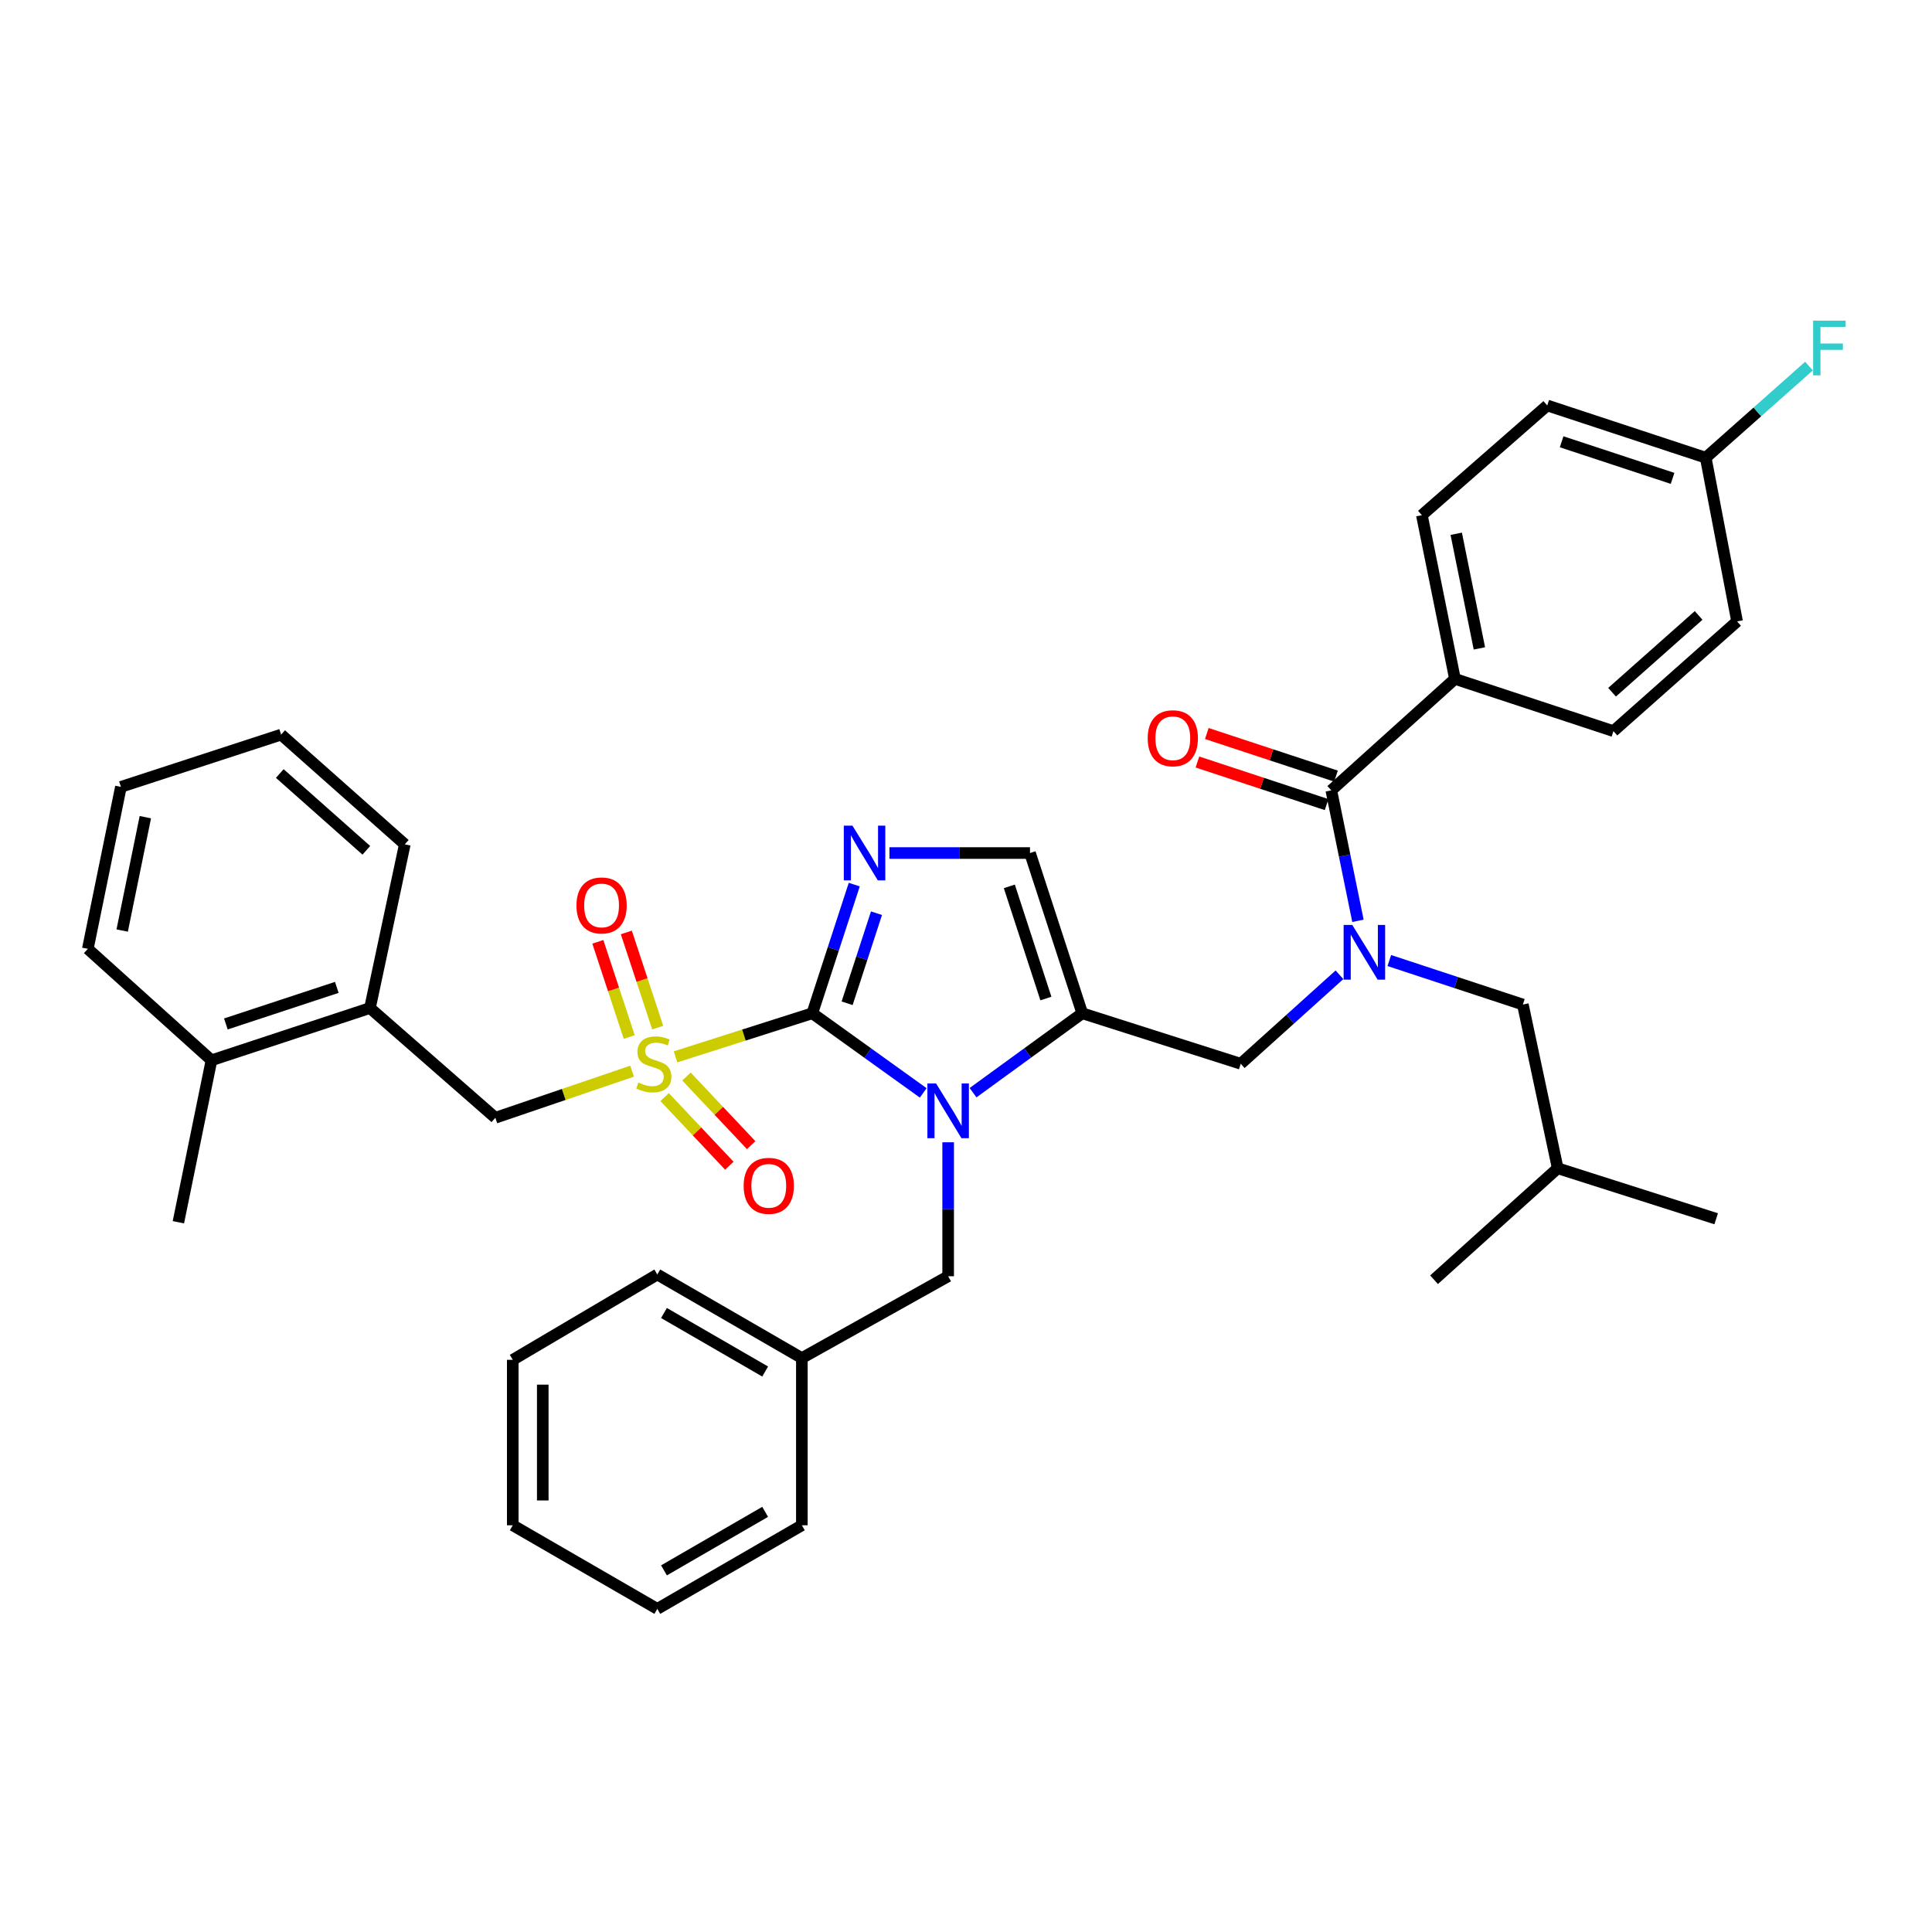 <?xml version='1.0' encoding='iso-8859-1'?>
<svg version='1.1' baseProfile='full'
              xmlns='http://www.w3.org/2000/svg'
                      xmlns:rdkit='http://www.rdkit.org/xml'
                      xmlns:xlink='http://www.w3.org/1999/xlink'
                  xml:space='preserve'
width='1000px' height='1000px' viewBox='0 0 1000 1000'>
<!-- END OF HEADER -->
<rect style='opacity:1.0;fill:#FFFFFF;stroke:none' width='1000' height='1000' x='0' y='0'> </rect>
<path class='bond-0' d='M 693.309,504.54 L 667.756,527.572' style='fill:none;fill-rule:evenodd;stroke:#0000FF;stroke-width:6px;stroke-linecap:butt;stroke-linejoin:miter;stroke-opacity:1' />
<path class='bond-0' d='M 667.756,527.572 L 642.203,550.604' style='fill:none;fill-rule:evenodd;stroke:#000000;stroke-width:6px;stroke-linecap:butt;stroke-linejoin:miter;stroke-opacity:1' />
<path class='bond-1' d='M 702.874,476.619 L 695.976,442.852' style='fill:none;fill-rule:evenodd;stroke:#0000FF;stroke-width:6px;stroke-linecap:butt;stroke-linejoin:miter;stroke-opacity:1' />
<path class='bond-1' d='M 695.976,442.852 L 689.079,409.086' style='fill:none;fill-rule:evenodd;stroke:#000000;stroke-width:6px;stroke-linecap:butt;stroke-linejoin:miter;stroke-opacity:1' />
<path class='bond-2' d='M 719.102,497.17 L 753.667,508.562' style='fill:none;fill-rule:evenodd;stroke:#0000FF;stroke-width:6px;stroke-linecap:butt;stroke-linejoin:miter;stroke-opacity:1' />
<path class='bond-2' d='M 753.667,508.562 L 788.232,519.954' style='fill:none;fill-rule:evenodd;stroke:#000000;stroke-width:6px;stroke-linecap:butt;stroke-linejoin:miter;stroke-opacity:1' />
<path class='bond-3' d='M 753.079,351.391 L 735.956,266.653' style='fill:none;fill-rule:evenodd;stroke:#000000;stroke-width:6px;stroke-linecap:butt;stroke-linejoin:miter;stroke-opacity:1' />
<path class='bond-3' d='M 765.731,335.605 L 753.744,276.288' style='fill:none;fill-rule:evenodd;stroke:#000000;stroke-width:6px;stroke-linecap:butt;stroke-linejoin:miter;stroke-opacity:1' />
<path class='bond-4' d='M 753.079,351.391 L 835.109,378.436' style='fill:none;fill-rule:evenodd;stroke:#000000;stroke-width:6px;stroke-linecap:butt;stroke-linejoin:miter;stroke-opacity:1' />
<path class='bond-5' d='M 753.079,351.391 L 689.079,409.086' style='fill:none;fill-rule:evenodd;stroke:#000000;stroke-width:6px;stroke-linecap:butt;stroke-linejoin:miter;stroke-opacity:1' />
<path class='bond-6' d='M 691.51,401.712 L 658.075,390.689' style='fill:none;fill-rule:evenodd;stroke:#000000;stroke-width:6px;stroke-linecap:butt;stroke-linejoin:miter;stroke-opacity:1' />
<path class='bond-6' d='M 658.075,390.689 L 624.64,379.666' style='fill:none;fill-rule:evenodd;stroke:#FF0000;stroke-width:6px;stroke-linecap:butt;stroke-linejoin:miter;stroke-opacity:1' />
<path class='bond-6' d='M 686.648,416.459 L 653.213,405.436' style='fill:none;fill-rule:evenodd;stroke:#000000;stroke-width:6px;stroke-linecap:butt;stroke-linejoin:miter;stroke-opacity:1' />
<path class='bond-6' d='M 653.213,405.436 L 619.778,394.413' style='fill:none;fill-rule:evenodd;stroke:#FF0000;stroke-width:6px;stroke-linecap:butt;stroke-linejoin:miter;stroke-opacity:1' />
<path class='bond-7' d='M 735.956,266.653 L 800.853,209.865' style='fill:none;fill-rule:evenodd;stroke:#000000;stroke-width:6px;stroke-linecap:butt;stroke-linejoin:miter;stroke-opacity:1' />
<path class='bond-8' d='M 835.109,378.436 L 899.109,321.639' style='fill:none;fill-rule:evenodd;stroke:#000000;stroke-width:6px;stroke-linecap:butt;stroke-linejoin:miter;stroke-opacity:1' />
<path class='bond-8' d='M 834.402,358.302 L 879.202,318.544' style='fill:none;fill-rule:evenodd;stroke:#000000;stroke-width:6px;stroke-linecap:butt;stroke-linejoin:miter;stroke-opacity:1' />
<path class='bond-9' d='M 788.232,519.954 L 806.262,604.692' style='fill:none;fill-rule:evenodd;stroke:#000000;stroke-width:6px;stroke-linecap:butt;stroke-linejoin:miter;stroke-opacity:1' />
<path class='bond-10' d='M 806.262,604.692 L 742.262,662.386' style='fill:none;fill-rule:evenodd;stroke:#000000;stroke-width:6px;stroke-linecap:butt;stroke-linejoin:miter;stroke-opacity:1' />
<path class='bond-11' d='M 806.262,604.692 L 888.291,630.83' style='fill:none;fill-rule:evenodd;stroke:#000000;stroke-width:6px;stroke-linecap:butt;stroke-linejoin:miter;stroke-opacity:1' />
<path class='bond-12' d='M 349.652,547.025 L 385.051,535.745' style='fill:none;fill-rule:evenodd;stroke:#CCCC00;stroke-width:6px;stroke-linecap:butt;stroke-linejoin:miter;stroke-opacity:1' />
<path class='bond-12' d='M 385.051,535.745 L 420.449,524.465' style='fill:none;fill-rule:evenodd;stroke:#000000;stroke-width:6px;stroke-linecap:butt;stroke-linejoin:miter;stroke-opacity:1' />
<path class='bond-13' d='M 327.173,554.436 L 291.782,566.495' style='fill:none;fill-rule:evenodd;stroke:#CCCC00;stroke-width:6px;stroke-linecap:butt;stroke-linejoin:miter;stroke-opacity:1' />
<path class='bond-13' d='M 291.782,566.495 L 256.39,578.554' style='fill:none;fill-rule:evenodd;stroke:#000000;stroke-width:6px;stroke-linecap:butt;stroke-linejoin:miter;stroke-opacity:1' />
<path class='bond-14' d='M 340.426,531.893 L 332.306,507.264' style='fill:none;fill-rule:evenodd;stroke:#CCCC00;stroke-width:6px;stroke-linecap:butt;stroke-linejoin:miter;stroke-opacity:1' />
<path class='bond-14' d='M 332.306,507.264 L 324.186,482.634' style='fill:none;fill-rule:evenodd;stroke:#FF0000;stroke-width:6px;stroke-linecap:butt;stroke-linejoin:miter;stroke-opacity:1' />
<path class='bond-14' d='M 325.679,536.755 L 317.559,512.126' style='fill:none;fill-rule:evenodd;stroke:#CCCC00;stroke-width:6px;stroke-linecap:butt;stroke-linejoin:miter;stroke-opacity:1' />
<path class='bond-14' d='M 317.559,512.126 L 309.439,487.496' style='fill:none;fill-rule:evenodd;stroke:#FF0000;stroke-width:6px;stroke-linecap:butt;stroke-linejoin:miter;stroke-opacity:1' />
<path class='bond-15' d='M 344.019,567.86 L 360.764,585.62' style='fill:none;fill-rule:evenodd;stroke:#CCCC00;stroke-width:6px;stroke-linecap:butt;stroke-linejoin:miter;stroke-opacity:1' />
<path class='bond-15' d='M 360.764,585.62 L 377.51,603.38' style='fill:none;fill-rule:evenodd;stroke:#FF0000;stroke-width:6px;stroke-linecap:butt;stroke-linejoin:miter;stroke-opacity:1' />
<path class='bond-15' d='M 355.317,557.208 L 372.062,574.968' style='fill:none;fill-rule:evenodd;stroke:#CCCC00;stroke-width:6px;stroke-linecap:butt;stroke-linejoin:miter;stroke-opacity:1' />
<path class='bond-15' d='M 372.062,574.968 L 388.808,592.728' style='fill:none;fill-rule:evenodd;stroke:#FF0000;stroke-width:6px;stroke-linecap:butt;stroke-linejoin:miter;stroke-opacity:1' />
<path class='bond-16' d='M 256.39,578.554 L 191.493,521.757' style='fill:none;fill-rule:evenodd;stroke:#000000;stroke-width:6px;stroke-linecap:butt;stroke-linejoin:miter;stroke-opacity:1' />
<path class='bond-17' d='M 191.493,521.757 L 109.463,548.801' style='fill:none;fill-rule:evenodd;stroke:#000000;stroke-width:6px;stroke-linecap:butt;stroke-linejoin:miter;stroke-opacity:1' />
<path class='bond-17' d='M 174.327,511.066 L 116.906,529.997' style='fill:none;fill-rule:evenodd;stroke:#000000;stroke-width:6px;stroke-linecap:butt;stroke-linejoin:miter;stroke-opacity:1' />
<path class='bond-18' d='M 191.493,521.757 L 209.522,437.027' style='fill:none;fill-rule:evenodd;stroke:#000000;stroke-width:6px;stroke-linecap:butt;stroke-linejoin:miter;stroke-opacity:1' />
<path class='bond-19' d='M 109.463,548.801 L 92.331,632.633' style='fill:none;fill-rule:evenodd;stroke:#000000;stroke-width:6px;stroke-linecap:butt;stroke-linejoin:miter;stroke-opacity:1' />
<path class='bond-20' d='M 109.463,548.801 L 45.455,491.115' style='fill:none;fill-rule:evenodd;stroke:#000000;stroke-width:6px;stroke-linecap:butt;stroke-linejoin:miter;stroke-opacity:1' />
<path class='bond-21' d='M 503.65,565.576 L 531.911,545.021' style='fill:none;fill-rule:evenodd;stroke:#0000FF;stroke-width:6px;stroke-linecap:butt;stroke-linejoin:miter;stroke-opacity:1' />
<path class='bond-21' d='M 531.911,545.021 L 560.173,524.465' style='fill:none;fill-rule:evenodd;stroke:#000000;stroke-width:6px;stroke-linecap:butt;stroke-linejoin:miter;stroke-opacity:1' />
<path class='bond-22' d='M 477.86,565.683 L 449.155,545.074' style='fill:none;fill-rule:evenodd;stroke:#0000FF;stroke-width:6px;stroke-linecap:butt;stroke-linejoin:miter;stroke-opacity:1' />
<path class='bond-22' d='M 449.155,545.074 L 420.449,524.465' style='fill:none;fill-rule:evenodd;stroke:#000000;stroke-width:6px;stroke-linecap:butt;stroke-linejoin:miter;stroke-opacity:1' />
<path class='bond-23' d='M 490.764,591.249 L 490.764,625.916' style='fill:none;fill-rule:evenodd;stroke:#0000FF;stroke-width:6px;stroke-linecap:butt;stroke-linejoin:miter;stroke-opacity:1' />
<path class='bond-23' d='M 490.764,625.916 L 490.764,660.583' style='fill:none;fill-rule:evenodd;stroke:#000000;stroke-width:6px;stroke-linecap:butt;stroke-linejoin:miter;stroke-opacity:1' />
<path class='bond-24' d='M 560.173,524.465 L 533.129,441.53' style='fill:none;fill-rule:evenodd;stroke:#000000;stroke-width:6px;stroke-linecap:butt;stroke-linejoin:miter;stroke-opacity:1' />
<path class='bond-24' d='M 541.354,516.839 L 522.423,458.784' style='fill:none;fill-rule:evenodd;stroke:#000000;stroke-width:6px;stroke-linecap:butt;stroke-linejoin:miter;stroke-opacity:1' />
<path class='bond-25' d='M 560.173,524.465 L 642.203,550.604' style='fill:none;fill-rule:evenodd;stroke:#000000;stroke-width:6px;stroke-linecap:butt;stroke-linejoin:miter;stroke-opacity:1' />
<path class='bond-26' d='M 533.129,441.53 L 496.752,441.53' style='fill:none;fill-rule:evenodd;stroke:#000000;stroke-width:6px;stroke-linecap:butt;stroke-linejoin:miter;stroke-opacity:1' />
<path class='bond-26' d='M 496.752,441.53 L 460.374,441.53' style='fill:none;fill-rule:evenodd;stroke:#0000FF;stroke-width:6px;stroke-linecap:butt;stroke-linejoin:miter;stroke-opacity:1' />
<path class='bond-27' d='M 442.165,457.871 L 431.307,491.168' style='fill:none;fill-rule:evenodd;stroke:#0000FF;stroke-width:6px;stroke-linecap:butt;stroke-linejoin:miter;stroke-opacity:1' />
<path class='bond-27' d='M 431.307,491.168 L 420.449,524.465' style='fill:none;fill-rule:evenodd;stroke:#000000;stroke-width:6px;stroke-linecap:butt;stroke-linejoin:miter;stroke-opacity:1' />
<path class='bond-27' d='M 453.67,472.674 L 446.07,495.982' style='fill:none;fill-rule:evenodd;stroke:#0000FF;stroke-width:6px;stroke-linecap:butt;stroke-linejoin:miter;stroke-opacity:1' />
<path class='bond-27' d='M 446.07,495.982 L 438.469,519.29' style='fill:none;fill-rule:evenodd;stroke:#000000;stroke-width:6px;stroke-linecap:butt;stroke-linejoin:miter;stroke-opacity:1' />
<path class='bond-28' d='M 415.041,702.948 L 490.764,660.583' style='fill:none;fill-rule:evenodd;stroke:#000000;stroke-width:6px;stroke-linecap:butt;stroke-linejoin:miter;stroke-opacity:1' />
<path class='bond-29' d='M 415.041,702.948 L 340.223,659.677' style='fill:none;fill-rule:evenodd;stroke:#000000;stroke-width:6px;stroke-linecap:butt;stroke-linejoin:miter;stroke-opacity:1' />
<path class='bond-29' d='M 396.044,709.899 L 343.672,679.61' style='fill:none;fill-rule:evenodd;stroke:#000000;stroke-width:6px;stroke-linecap:butt;stroke-linejoin:miter;stroke-opacity:1' />
<path class='bond-30' d='M 415.041,702.948 L 415.041,789.481' style='fill:none;fill-rule:evenodd;stroke:#000000;stroke-width:6px;stroke-linecap:butt;stroke-linejoin:miter;stroke-opacity:1' />
<path class='bond-31' d='M 340.223,659.677 L 265.405,703.845' style='fill:none;fill-rule:evenodd;stroke:#000000;stroke-width:6px;stroke-linecap:butt;stroke-linejoin:miter;stroke-opacity:1' />
<path class='bond-32' d='M 415.041,789.481 L 340.223,832.751' style='fill:none;fill-rule:evenodd;stroke:#000000;stroke-width:6px;stroke-linecap:butt;stroke-linejoin:miter;stroke-opacity:1' />
<path class='bond-32' d='M 396.044,782.53 L 343.672,812.819' style='fill:none;fill-rule:evenodd;stroke:#000000;stroke-width:6px;stroke-linecap:butt;stroke-linejoin:miter;stroke-opacity:1' />
<path class='bond-33' d='M 265.405,703.845 L 265.405,789.481' style='fill:none;fill-rule:evenodd;stroke:#000000;stroke-width:6px;stroke-linecap:butt;stroke-linejoin:miter;stroke-opacity:1' />
<path class='bond-33' d='M 280.933,716.691 L 280.933,776.635' style='fill:none;fill-rule:evenodd;stroke:#000000;stroke-width:6px;stroke-linecap:butt;stroke-linejoin:miter;stroke-opacity:1' />
<path class='bond-34' d='M 340.223,832.751 L 265.405,789.481' style='fill:none;fill-rule:evenodd;stroke:#000000;stroke-width:6px;stroke-linecap:butt;stroke-linejoin:miter;stroke-opacity:1' />
<path class='bond-35' d='M 45.455,491.115 L 62.587,407.283' style='fill:none;fill-rule:evenodd;stroke:#000000;stroke-width:6px;stroke-linecap:butt;stroke-linejoin:miter;stroke-opacity:1' />
<path class='bond-35' d='M 63.238,481.649 L 75.23,422.967' style='fill:none;fill-rule:evenodd;stroke:#000000;stroke-width:6px;stroke-linecap:butt;stroke-linejoin:miter;stroke-opacity:1' />
<path class='bond-36' d='M 209.522,437.027 L 145.514,380.239' style='fill:none;fill-rule:evenodd;stroke:#000000;stroke-width:6px;stroke-linecap:butt;stroke-linejoin:miter;stroke-opacity:1' />
<path class='bond-36' d='M 189.616,440.124 L 144.81,400.372' style='fill:none;fill-rule:evenodd;stroke:#000000;stroke-width:6px;stroke-linecap:butt;stroke-linejoin:miter;stroke-opacity:1' />
<path class='bond-37' d='M 62.587,407.283 L 145.514,380.239' style='fill:none;fill-rule:evenodd;stroke:#000000;stroke-width:6px;stroke-linecap:butt;stroke-linejoin:miter;stroke-opacity:1' />
<path class='bond-38' d='M 882.883,236.909 L 899.109,321.639' style='fill:none;fill-rule:evenodd;stroke:#000000;stroke-width:6px;stroke-linecap:butt;stroke-linejoin:miter;stroke-opacity:1' />
<path class='bond-39' d='M 882.883,236.909 L 909.607,213.199' style='fill:none;fill-rule:evenodd;stroke:#000000;stroke-width:6px;stroke-linecap:butt;stroke-linejoin:miter;stroke-opacity:1' />
<path class='bond-39' d='M 909.607,213.199 L 936.332,189.489' style='fill:none;fill-rule:evenodd;stroke:#33CCCC;stroke-width:6px;stroke-linecap:butt;stroke-linejoin:miter;stroke-opacity:1' />
<path class='bond-40' d='M 882.883,236.909 L 800.853,209.865' style='fill:none;fill-rule:evenodd;stroke:#000000;stroke-width:6px;stroke-linecap:butt;stroke-linejoin:miter;stroke-opacity:1' />
<path class='bond-40' d='M 865.716,247.599 L 808.296,228.668' style='fill:none;fill-rule:evenodd;stroke:#000000;stroke-width:6px;stroke-linecap:butt;stroke-linejoin:miter;stroke-opacity:1' />
<path  class='atom-0' d='M 699.943 478.758
L 709.223 493.758
Q 710.143 495.238, 711.623 497.918
Q 713.103 500.598, 713.183 500.758
L 713.183 478.758
L 716.943 478.758
L 716.943 507.078
L 713.063 507.078
L 703.103 490.678
Q 701.943 488.758, 700.703 486.558
Q 699.503 484.358, 699.143 483.678
L 699.143 507.078
L 695.463 507.078
L 695.463 478.758
L 699.943 478.758
' fill='#0000FF'/>
<path  class='atom-3' d='M 594.05 382.121
Q 594.05 375.321, 597.41 371.521
Q 600.77 367.721, 607.05 367.721
Q 613.33 367.721, 616.69 371.521
Q 620.05 375.321, 620.05 382.121
Q 620.05 389.001, 616.65 392.921
Q 613.25 396.801, 607.05 396.801
Q 600.81 396.801, 597.41 392.921
Q 594.05 389.041, 594.05 382.121
M 607.05 393.601
Q 611.37 393.601, 613.69 390.721
Q 616.05 387.801, 616.05 382.121
Q 616.05 376.561, 613.69 373.761
Q 611.37 370.921, 607.05 370.921
Q 602.73 370.921, 600.37 373.721
Q 598.05 376.521, 598.05 382.121
Q 598.05 387.841, 600.37 390.721
Q 602.73 393.601, 607.05 393.601
' fill='#FF0000'/>
<path  class='atom-8' d='M 330.42 560.324
Q 330.74 560.444, 332.06 561.004
Q 333.38 561.564, 334.82 561.924
Q 336.3 562.244, 337.74 562.244
Q 340.42 562.244, 341.98 560.964
Q 343.54 559.644, 343.54 557.364
Q 343.54 555.804, 342.74 554.844
Q 341.98 553.884, 340.78 553.364
Q 339.58 552.844, 337.58 552.244
Q 335.06 551.484, 333.54 550.764
Q 332.06 550.044, 330.98 548.524
Q 329.94 547.004, 329.94 544.444
Q 329.94 540.884, 332.34 538.684
Q 334.78 536.484, 339.58 536.484
Q 342.86 536.484, 346.58 538.044
L 345.66 541.124
Q 342.26 539.724, 339.7 539.724
Q 336.94 539.724, 335.42 540.884
Q 333.9 542.004, 333.94 543.964
Q 333.94 545.484, 334.7 546.404
Q 335.5 547.324, 336.62 547.844
Q 337.78 548.364, 339.7 548.964
Q 342.26 549.764, 343.78 550.564
Q 345.3 551.364, 346.38 553.004
Q 347.5 554.604, 347.5 557.364
Q 347.5 561.284, 344.86 563.404
Q 342.26 565.484, 337.9 565.484
Q 335.38 565.484, 333.46 564.924
Q 331.58 564.404, 329.34 563.484
L 330.42 560.324
' fill='#CCCC00'/>
<path  class='atom-10' d='M 298.376 468.654
Q 298.376 461.854, 301.736 458.054
Q 305.096 454.254, 311.376 454.254
Q 317.656 454.254, 321.016 458.054
Q 324.376 461.854, 324.376 468.654
Q 324.376 475.534, 320.976 479.454
Q 317.576 483.334, 311.376 483.334
Q 305.136 483.334, 301.736 479.454
Q 298.376 475.574, 298.376 468.654
M 311.376 480.134
Q 315.696 480.134, 318.016 477.254
Q 320.376 474.334, 320.376 468.654
Q 320.376 463.094, 318.016 460.294
Q 315.696 457.454, 311.376 457.454
Q 307.056 457.454, 304.696 460.254
Q 302.376 463.054, 302.376 468.654
Q 302.376 474.374, 304.696 477.254
Q 307.056 480.134, 311.376 480.134
' fill='#FF0000'/>
<path  class='atom-11' d='M 384.917 613.787
Q 384.917 606.987, 388.277 603.187
Q 391.637 599.387, 397.917 599.387
Q 404.197 599.387, 407.557 603.187
Q 410.917 606.987, 410.917 613.787
Q 410.917 620.667, 407.517 624.587
Q 404.117 628.467, 397.917 628.467
Q 391.677 628.467, 388.277 624.587
Q 384.917 620.707, 384.917 613.787
M 397.917 625.267
Q 402.237 625.267, 404.557 622.387
Q 406.917 619.467, 406.917 613.787
Q 406.917 608.227, 404.557 605.427
Q 402.237 602.587, 397.917 602.587
Q 393.597 602.587, 391.237 605.387
Q 388.917 608.187, 388.917 613.787
Q 388.917 619.507, 391.237 622.387
Q 393.597 625.267, 397.917 625.267
' fill='#FF0000'/>
<path  class='atom-14' d='M 484.504 560.788
L 493.784 575.788
Q 494.704 577.268, 496.184 579.948
Q 497.664 582.628, 497.744 582.788
L 497.744 560.788
L 501.504 560.788
L 501.504 589.108
L 497.624 589.108
L 487.664 572.708
Q 486.504 570.788, 485.264 568.588
Q 484.064 566.388, 483.704 565.708
L 483.704 589.108
L 480.024 589.108
L 480.024 560.788
L 484.504 560.788
' fill='#0000FF'/>
<path  class='atom-17' d='M 441.234 427.37
L 450.514 442.37
Q 451.434 443.85, 452.914 446.53
Q 454.394 449.21, 454.474 449.37
L 454.474 427.37
L 458.234 427.37
L 458.234 455.69
L 454.354 455.69
L 444.394 439.29
Q 443.234 437.37, 441.994 435.17
Q 440.794 432.97, 440.434 432.29
L 440.434 455.69
L 436.754 455.69
L 436.754 427.37
L 441.234 427.37
' fill='#0000FF'/>
<path  class='atom-37' d='M 938.471 165.961
L 955.311 165.961
L 955.311 169.201
L 942.271 169.201
L 942.271 177.801
L 953.871 177.801
L 953.871 181.081
L 942.271 181.081
L 942.271 194.281
L 938.471 194.281
L 938.471 165.961
' fill='#33CCCC'/>
</svg>
